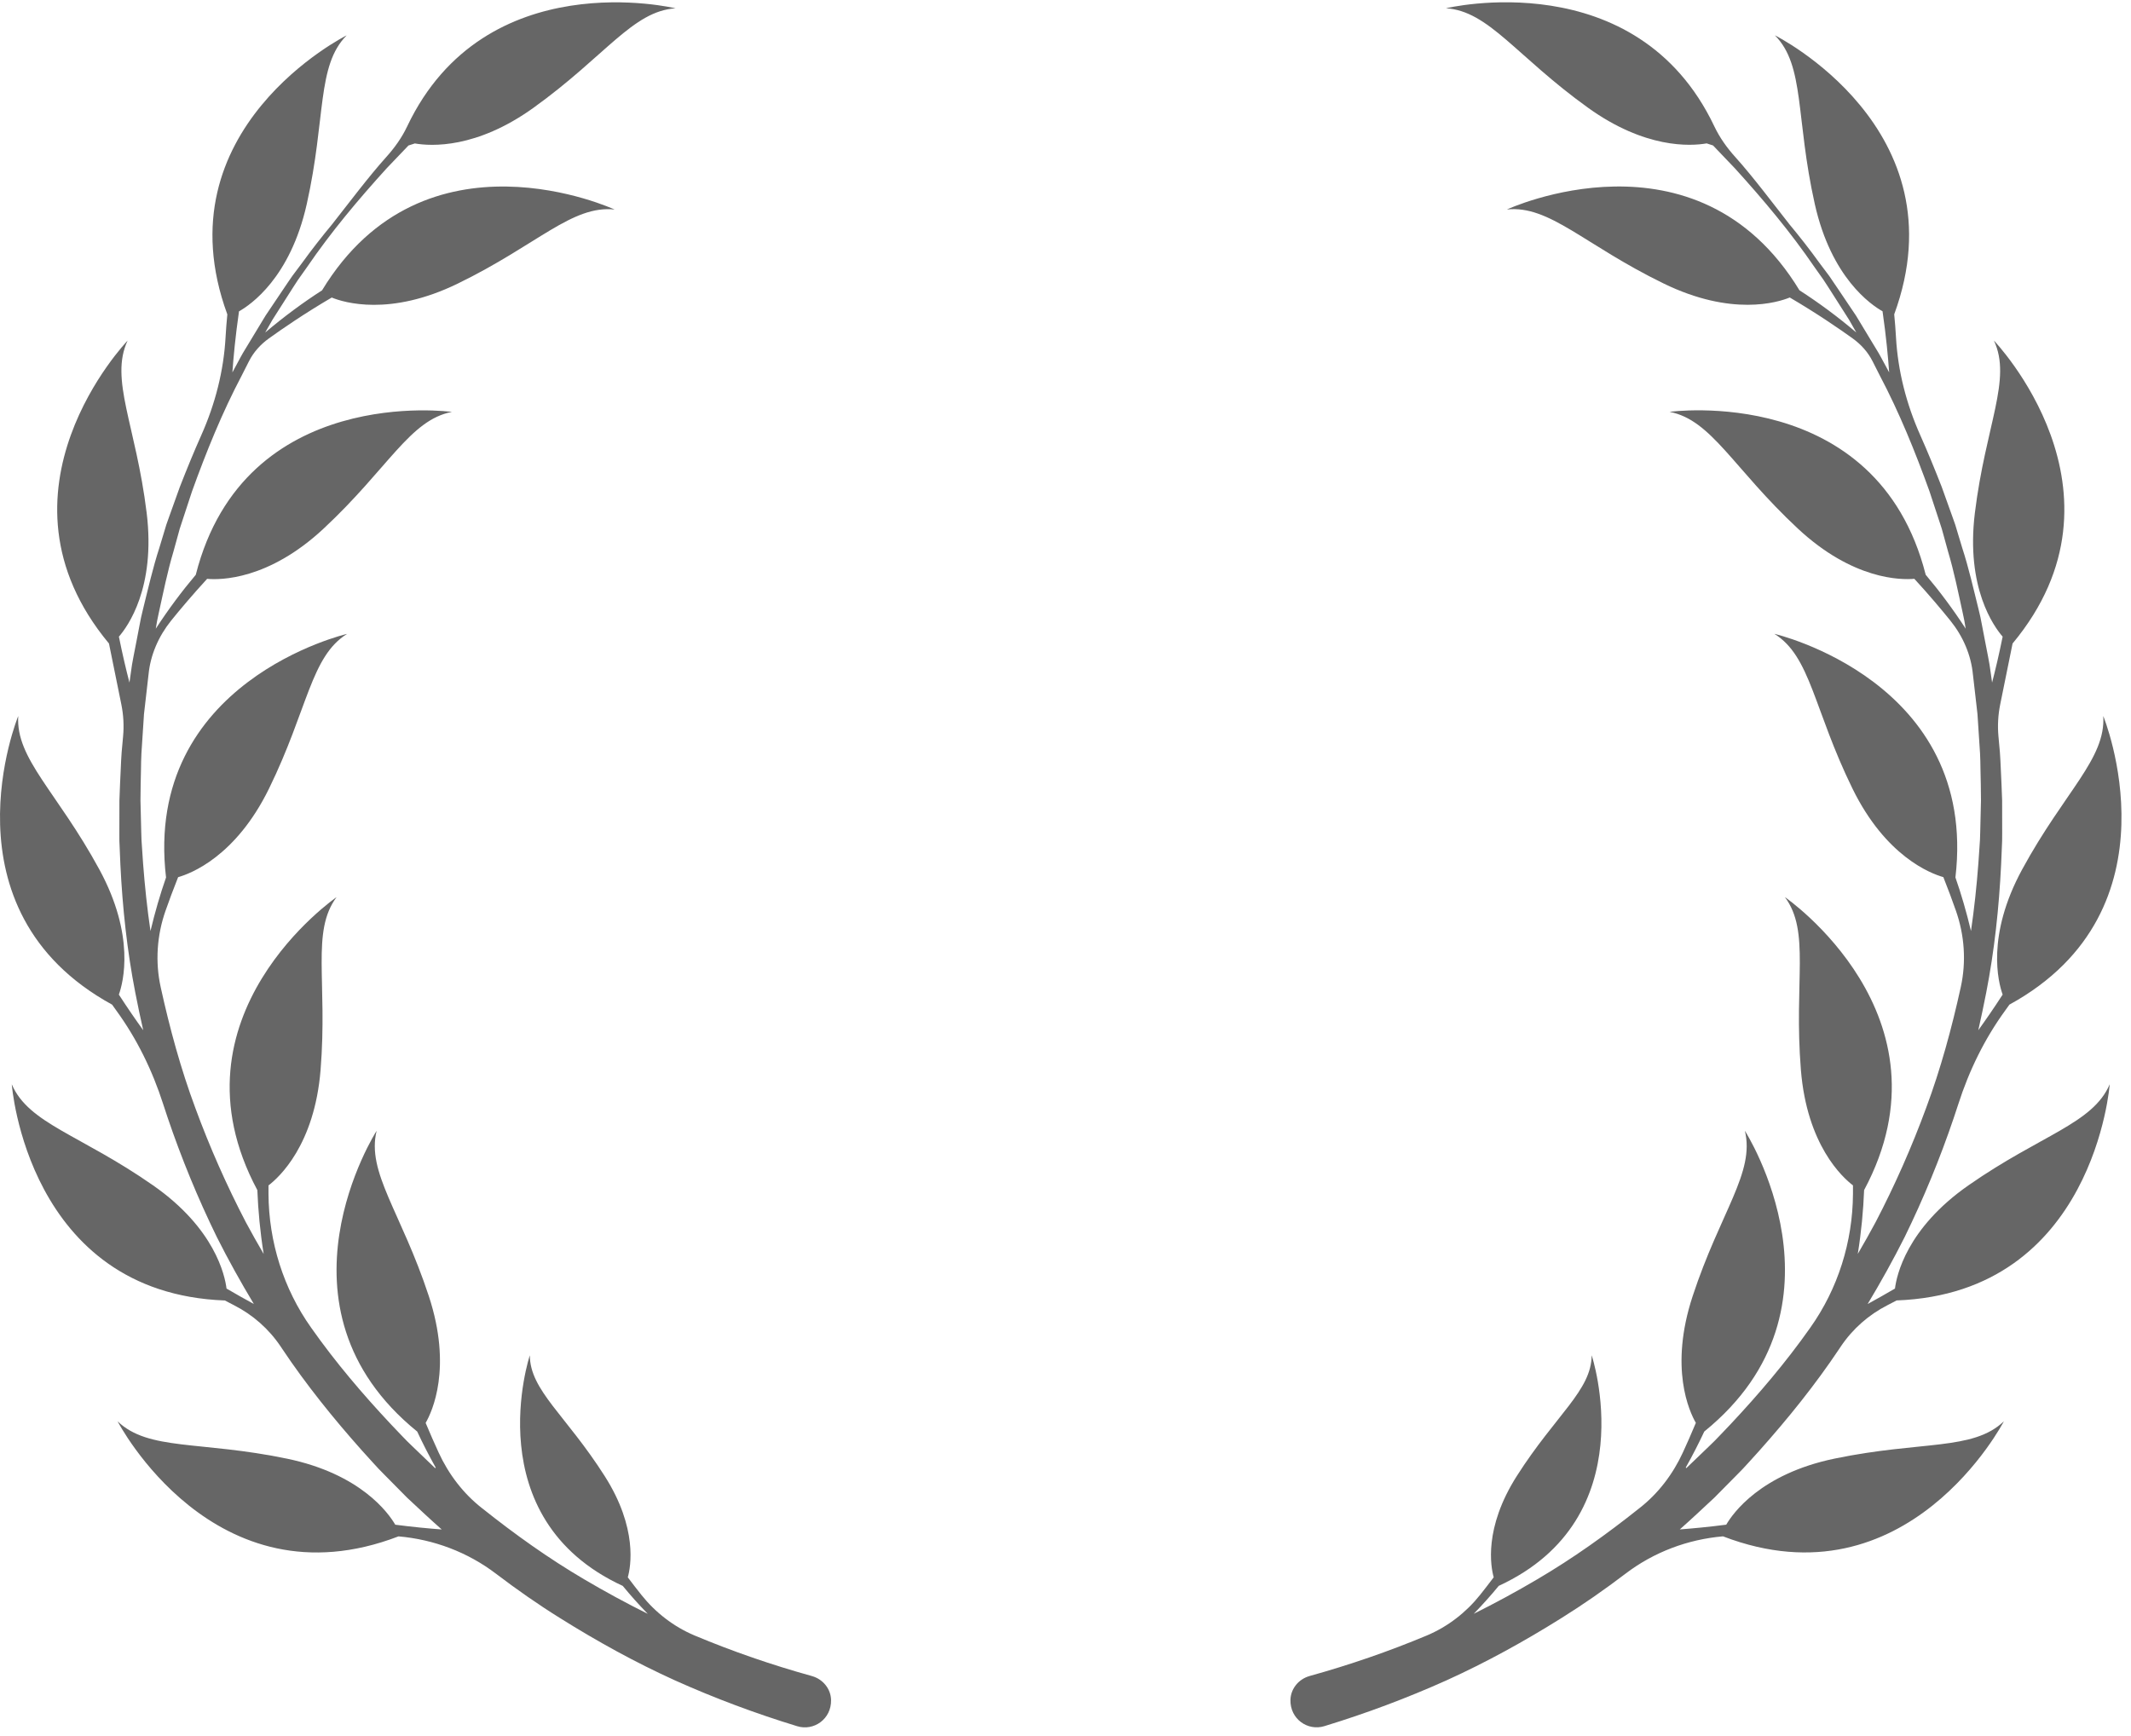 <?xml version="1.0" encoding="UTF-8"?> <svg xmlns="http://www.w3.org/2000/svg" width="135" height="110" viewBox="0 0 135 110" fill="none"><path d="M124.706 75.104C120.781 77.841 120.15 80.821 120.047 81.647C119.425 82.012 118.846 82.337 118.318 82.624C119.149 81.24 119.934 79.83 120.659 78.388C121.861 75.932 122.903 73.401 123.777 70.816C123.875 70.532 123.97 70.248 124.059 69.964C124.741 67.839 125.724 65.82 127.039 64.017C127.129 63.895 127.215 63.776 127.299 63.654L127.296 63.657C138.286 57.639 133.243 45.369 133.243 45.369C133.409 48.079 130.794 50.147 128.108 55.084C125.821 59.288 126.587 62.236 126.869 63.02C126.306 63.889 125.781 64.647 125.326 65.278C125.504 64.488 125.672 63.697 125.827 62.901C126.349 60.227 126.639 57.512 126.771 54.797L126.815 53.779C126.834 53.441 126.844 53.1 126.839 52.761L126.836 50.723C126.82 50.044 126.777 49.367 126.75 48.688C126.731 48.349 126.725 48.008 126.695 47.67L126.603 46.655C126.541 45.983 126.579 45.304 126.712 44.644L127.499 40.767V40.773C135.512 31.139 126.317 21.581 126.317 21.581C127.467 24.039 125.794 26.922 125.109 32.503C124.527 37.254 126.322 39.712 126.869 40.34C126.641 41.466 126.409 42.448 126.2 43.249L126.111 42.619C126.032 41.945 125.873 41.284 125.753 40.616L125.561 39.617C125.499 39.284 125.434 38.951 125.347 38.623C125.02 37.308 124.722 35.987 124.303 34.699L124.01 33.727L123.864 33.242L123.694 32.763L123.009 30.852C122.576 29.742 122.124 28.638 121.639 27.55C120.77 25.595 120.231 23.506 120.112 21.372C120.085 20.877 120.045 20.39 119.999 19.913V19.919C124.311 8.155 112.441 2.238 112.441 2.238C114.349 4.168 113.74 7.446 114.969 12.932C116.014 17.602 118.532 19.315 119.26 19.724C119.49 21.321 119.614 22.661 119.679 23.595C119.66 23.562 119.644 23.527 119.625 23.495L119.143 22.604C118.984 22.306 118.797 22.025 118.626 21.733L117.579 20L116.45 18.322C116.26 18.043 116.076 17.762 115.882 17.485L115.275 16.676C114.653 15.813 113.995 14.973 113.315 14.156H113.318C112.368 12.954 111.069 11.216 109.94 9.96C109.409 9.373 108.946 8.726 108.605 8.009C103.665 -2.405 91.603 0.524 91.603 0.524C94.313 0.697 96.037 3.548 100.604 6.828C104.215 9.422 107.076 9.267 108.118 9.086C108.243 9.127 108.394 9.175 108.522 9.216L109.902 10.661C111.705 12.646 113.432 14.703 114.942 16.914L115.521 17.732C115.708 18.011 115.884 18.295 116.066 18.576L117.143 20.268L117.598 21.067C116.399 20.049 115.189 19.161 113.995 18.392L113.998 18.395C107.493 7.684 95.463 13.274 95.463 13.274C98.162 12.987 100.344 15.507 105.4 17.967C109.702 20.062 112.612 19.166 113.383 18.85C115.105 19.859 116.539 20.847 117.368 21.443C117.89 21.819 118.331 22.304 118.621 22.878C118.621 22.88 118.624 22.883 118.626 22.886L119.078 23.779C120.326 26.142 121.33 28.624 122.235 31.134L122.86 33.034L123.014 33.507L123.147 33.989L123.412 34.953C123.794 36.231 124.054 37.538 124.34 38.837C124.419 39.162 124.473 39.49 124.525 39.817L124.527 39.833C123.715 38.586 122.863 37.446 121.991 36.415L121.994 36.417C118.908 24.272 105.769 26.096 105.769 26.096C108.435 26.61 109.783 29.658 113.897 33.494C117.397 36.756 120.443 36.75 121.274 36.675C122.216 37.7 122.987 38.618 123.558 39.327C124.351 40.312 124.871 41.495 124.987 42.754C124.987 42.76 124.987 42.768 124.99 42.773L125.218 44.755L125.274 45.25L125.307 45.748L125.372 46.744L125.437 47.737C125.458 48.068 125.456 48.401 125.464 48.734C125.475 49.397 125.499 50.063 125.496 50.726L125.448 52.718C125.445 53.051 125.426 53.381 125.399 53.712L125.331 54.705C125.223 56.14 125.071 57.569 124.863 58.99C124.579 57.796 124.248 56.659 123.875 55.59L123.878 55.593C125.331 43.147 112.406 40.161 112.406 40.161C114.712 41.593 114.885 44.922 117.357 49.971C119.463 54.269 122.308 55.349 123.112 55.577C123.42 56.351 123.685 57.068 123.907 57.702C124.454 59.258 124.571 60.936 124.216 62.547C124.213 62.555 124.213 62.563 124.211 62.571C123.642 65.156 122.946 67.717 122.023 70.197C121.111 72.679 120.042 75.099 118.821 77.44C118.458 78.12 118.079 78.788 117.692 79.451C117.917 78.049 118.042 76.696 118.093 75.402V75.407C124.005 64.358 113.074 56.843 113.074 56.843C114.696 59.023 113.635 62.181 114.087 67.787C114.471 72.557 116.723 74.606 117.387 75.109C117.387 75.291 117.387 75.472 117.387 75.648C117.368 78.683 116.439 81.652 114.682 84.126C114.674 84.14 114.666 84.15 114.655 84.164C113.137 86.319 111.426 88.33 109.629 90.246C109.168 90.715 108.735 91.21 108.251 91.659L106.83 93.024C106.808 93.005 106.813 93.01 106.792 92.991C107.225 92.22 107.615 91.456 107.969 90.701V90.704C117.701 82.811 110.538 71.647 110.538 71.647C111.188 74.284 108.987 76.785 107.23 82.128C105.736 86.673 107.019 89.437 107.433 90.157C107.146 90.844 106.87 91.475 106.61 92.036C105.977 93.411 105.049 94.634 103.855 95.565C103.849 95.571 103.844 95.573 103.836 95.579C101.784 97.214 99.646 98.743 97.385 100.07C96.07 100.846 94.727 101.575 93.363 102.254C93.931 101.667 94.462 101.077 94.947 100.484L94.944 100.486C104.266 96.185 100.834 85.875 100.834 85.875C100.818 88.1 98.563 89.64 96.089 93.527C93.983 96.835 94.443 99.287 94.627 99.942C94.324 100.346 94.034 100.717 93.764 101.058C92.873 102.173 91.725 103.063 90.41 103.621C90.404 103.624 90.396 103.626 90.391 103.629C87.979 104.639 85.505 105.491 82.987 106.19L82.96 106.198L82.952 106.201C82.27 106.396 81.767 107.002 81.751 107.711C81.723 108.924 82.844 109.695 83.892 109.376C86.534 108.569 89.124 107.6 91.639 106.471C94.151 105.332 96.568 103.997 98.901 102.536C100.306 101.661 101.665 100.711 102.981 99.71C104.77 98.348 106.916 97.539 109.155 97.347H109.152C120.851 101.837 126.947 90.057 126.947 90.057C124.987 91.935 121.72 91.278 116.214 92.423C111.529 93.397 109.777 95.888 109.358 96.608C108.232 96.754 107.236 96.846 106.416 96.908C107.16 96.253 107.88 95.571 108.605 94.897L110.054 93.432C110.544 92.953 110.985 92.425 111.453 91.922C113.277 89.876 115.002 87.737 116.523 85.458C116.553 85.412 116.585 85.366 116.615 85.32C117.362 84.205 118.383 83.306 119.579 82.697C119.774 82.597 119.966 82.496 120.158 82.396L120.156 82.399C132.678 81.931 133.652 68.702 133.652 68.702C132.58 71.206 129.316 71.888 124.706 75.104Z" fill="#666666"></path><path d="M9.692 75.104C13.617 77.841 14.248 80.821 14.351 81.647C14.973 82.012 15.553 82.337 16.081 82.624C15.25 81.241 14.465 79.831 13.739 78.388C12.537 75.933 11.498 73.402 10.621 70.817C10.523 70.532 10.429 70.248 10.339 69.964C9.657 67.839 8.675 65.82 7.359 64.017C7.27 63.895 7.183 63.776 7.099 63.654L7.102 63.657C-3.888 57.639 1.155 45.369 1.155 45.369C0.99 48.079 3.605 50.147 6.29 55.084C8.577 59.288 7.811 62.236 7.53 63.021C8.093 63.89 8.618 64.648 9.073 65.278C8.894 64.488 8.726 63.697 8.572 62.902C8.049 60.227 7.76 57.512 7.627 54.797L7.584 53.779C7.565 53.441 7.554 53.1 7.562 52.762L7.565 50.723C7.581 50.044 7.624 49.367 7.651 48.688C7.67 48.349 7.676 48.008 7.706 47.67L7.798 46.655C7.86 45.984 7.822 45.304 7.689 44.644L6.902 40.767V40.773C-1.111 31.139 8.084 21.581 8.084 21.581C6.934 24.039 8.607 26.922 9.292 32.503C9.874 37.254 8.079 39.712 7.532 40.34C7.76 41.466 7.992 42.449 8.201 43.25L8.29 42.622C8.369 41.948 8.528 41.287 8.648 40.619L8.84 39.62C8.902 39.287 8.967 38.954 9.054 38.626C9.381 37.311 9.679 35.99 10.098 34.701L10.391 33.73L10.537 33.245L10.707 32.766L11.392 30.855C11.825 29.745 12.277 28.641 12.762 27.552C13.631 25.598 14.17 23.508 14.289 21.375C14.316 20.88 14.356 20.393 14.402 19.916V19.922C10.09 8.158 21.96 2.241 21.96 2.241C20.052 4.171 20.661 7.449 19.432 12.935C18.387 17.605 15.87 19.318 15.141 19.727C14.911 21.324 14.787 22.664 14.722 23.598C14.741 23.565 14.757 23.53 14.776 23.498L15.255 22.607C15.415 22.309 15.601 22.028 15.772 21.735L16.82 20.003L17.948 18.325C18.138 18.046 18.322 17.765 18.517 17.488L19.123 16.679C19.746 15.816 20.404 14.976 21.083 14.159H21.08C22.03 12.957 23.33 11.219 24.458 9.963C24.989 9.376 25.454 8.729 25.793 8.012C30.733 -2.402 42.795 0.527 42.795 0.527C40.085 0.7 38.361 3.551 33.794 6.831C30.183 9.425 27.322 9.27 26.28 9.089C26.153 9.13 26.004 9.178 25.877 9.219L24.496 10.664C22.694 12.649 20.966 14.706 19.456 16.917L18.877 17.735C18.69 18.014 18.514 18.298 18.333 18.579L17.255 20.271L16.801 21.07C18 20.052 19.21 19.164 20.404 18.395L20.401 18.398C26.905 7.687 38.935 13.276 38.935 13.276C36.236 12.989 34.054 15.51 28.998 17.97C24.697 20.065 21.787 19.169 21.015 18.853C19.291 19.862 17.859 20.85 17.031 21.446C16.508 21.822 16.067 22.307 15.777 22.881C15.775 22.883 15.775 22.886 15.772 22.889L15.32 23.782C14.072 26.145 13.068 28.627 12.164 31.136L11.539 33.037L11.384 33.51L11.252 33.992L10.986 34.956C10.605 36.233 10.345 37.541 10.058 38.84C9.979 39.165 9.925 39.493 9.871 39.82L9.868 39.836C10.68 38.589 11.533 37.449 12.405 36.417L12.402 36.42C15.488 24.274 28.627 26.099 28.627 26.099C25.961 26.613 24.613 29.661 20.498 33.497C16.998 36.759 13.953 36.753 13.122 36.677C12.18 37.703 11.409 38.621 10.837 39.33C10.047 40.316 9.525 41.498 9.408 42.757C9.408 42.763 9.408 42.771 9.405 42.776L9.178 44.758L9.121 45.253L9.089 45.751L9.024 46.747L8.959 47.74C8.937 48.071 8.94 48.404 8.932 48.737C8.921 49.4 8.897 50.066 8.899 50.729L8.948 52.721C8.951 53.054 8.97 53.384 8.997 53.715L9.064 54.708C9.173 56.143 9.324 57.572 9.533 58.993C9.817 57.799 10.147 56.662 10.521 55.593L10.518 55.596C9.064 43.15 21.99 40.164 21.99 40.164C19.683 41.596 19.51 44.925 17.039 49.974C14.933 54.272 12.088 55.352 11.284 55.58C10.976 56.354 10.71 57.071 10.488 57.704C9.941 59.261 9.825 60.939 10.18 62.55C10.182 62.558 10.182 62.566 10.185 62.574C10.754 65.159 11.449 67.72 12.372 70.199C13.284 72.682 14.354 75.102 15.574 77.443C15.937 78.122 16.316 78.791 16.703 79.454C16.479 78.052 16.354 76.699 16.303 75.405V75.41C10.391 64.361 21.321 56.846 21.321 56.846C19.7 59.025 20.761 62.184 20.309 67.79C19.924 72.56 17.672 74.609 17.009 75.112C17.009 75.294 17.009 75.475 17.009 75.651C17.028 78.686 17.956 81.655 19.713 84.129C19.721 84.142 19.73 84.153 19.74 84.167C21.259 86.322 22.97 88.333 24.767 90.249C25.227 90.718 25.66 91.213 26.145 91.662L27.566 93.026C27.587 93.008 27.582 93.013 27.604 92.994C27.171 92.223 26.781 91.459 26.429 90.704V90.707C16.698 82.814 23.86 71.65 23.86 71.65C23.21 74.287 25.411 76.788 27.168 82.131C28.662 86.676 27.379 89.44 26.965 90.16C27.252 90.847 27.531 91.478 27.788 92.038C28.421 93.414 29.35 94.637 30.543 95.568C30.549 95.574 30.554 95.576 30.562 95.582C32.614 97.217 34.753 98.746 37.013 100.073C38.328 100.849 39.671 101.578 41.035 102.257C40.467 101.67 39.936 101.079 39.452 100.487L39.455 100.489C30.132 96.188 33.564 85.878 33.564 85.878C33.581 88.103 35.835 89.643 38.309 93.53C40.416 96.838 39.955 99.29 39.771 99.945C40.074 100.349 40.364 100.719 40.635 101.061C41.525 102.176 42.673 103.066 43.989 103.624C43.994 103.627 44.002 103.629 44.008 103.632C46.419 104.642 48.893 105.494 51.411 106.193L51.438 106.201L51.446 106.204C52.128 106.398 52.632 107.005 52.648 107.714C52.675 108.927 51.554 109.698 50.507 109.379C47.865 108.572 45.274 107.603 42.76 106.474C40.248 105.335 37.83 104 35.497 102.538C34.092 101.664 32.733 100.714 31.418 99.713C29.628 98.351 27.482 97.542 25.243 97.349H25.246C13.547 101.84 7.451 90.06 7.451 90.06C9.411 91.938 12.678 91.281 18.184 92.426C22.869 93.4 24.621 95.89 25.04 96.61C26.166 96.757 27.163 96.849 27.983 96.911C27.238 96.256 26.518 95.574 25.793 94.9L24.345 93.435C23.855 92.956 23.413 92.428 22.945 91.925C21.121 89.878 19.396 87.74 17.875 85.461C17.843 85.415 17.813 85.369 17.783 85.323C17.036 84.207 16.016 83.309 14.819 82.7C14.624 82.6 14.429 82.499 14.24 82.399L14.243 82.402C1.721 81.934 0.746 68.705 0.746 68.705C1.818 71.206 5.083 71.888 9.692 75.104Z" fill="#666666"></path></svg> 